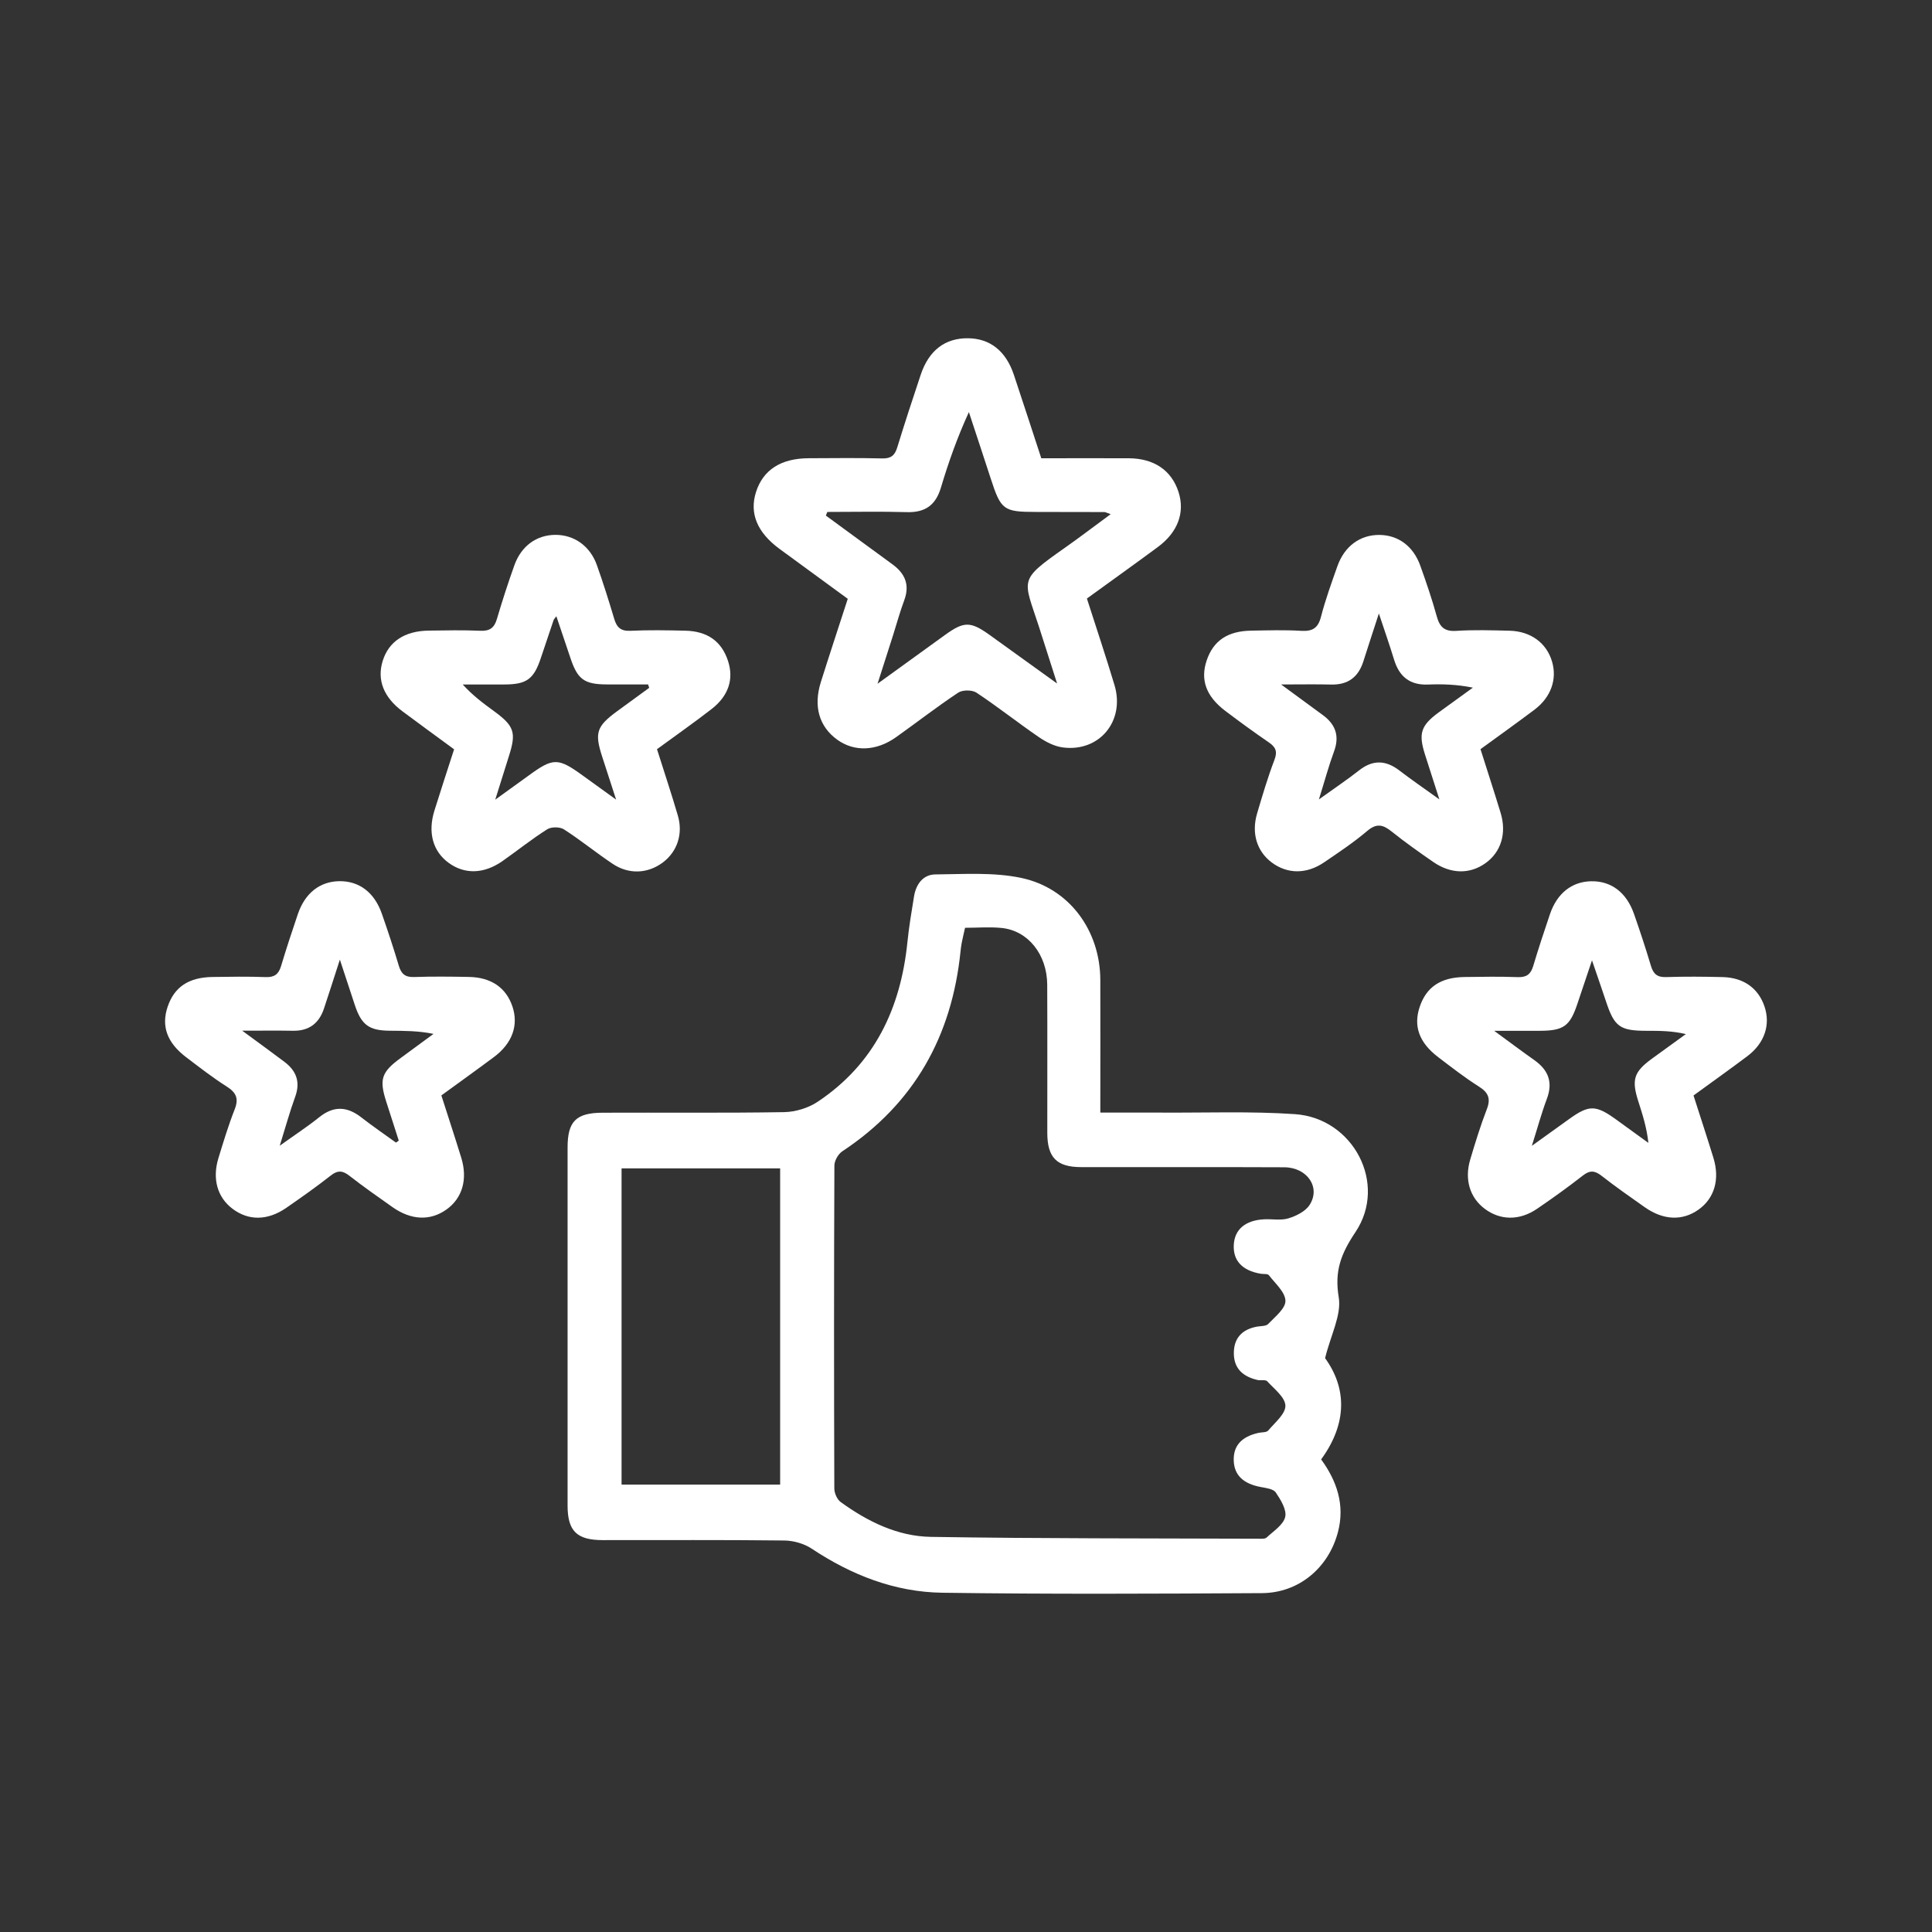 <svg xmlns="http://www.w3.org/2000/svg" id="uuid-b9ab8eca-0533-4aaa-a5de-91fb1e9ac381" viewBox="0 0 500 500"><rect x="0" y="0" width="500" height="500" fill="#333333" stroke="none"/><path d="m284.8,287.94c5.6,0,10.74-.03,15.88,0,11.49.07,23.01-.38,34.45.4,15.1,1.03,24.04,18.02,15.66,30.53-3.77,5.63-5.45,10.07-4.33,16.86.76,4.56-2.04,9.71-3.53,15.76,5.57,7.68,5.83,16.82-1.02,26.2,4.06,5.57,6.2,11.77,4.35,18.81-2.42,9.24-10.11,15.74-19.65,15.8-27.58.16-55.16.29-82.73-.1-12.28-.17-23.5-4.56-33.78-11.39-1.99-1.32-4.71-2.1-7.11-2.13-15.65-.19-31.31-.08-46.97-.1-6.75,0-9.13-2.35-9.13-8.95,0-30.88,0-61.76,0-92.64,0-6.76,2.15-8.99,9.06-9.02,15.66-.07,31.31.11,46.96-.15,2.94-.05,6.27-1.06,8.71-2.69,14.65-9.77,21.46-24.1,23.21-41.25.41-3.99,1.07-7.95,1.72-11.91.52-3.14,2.34-5.65,5.54-5.67,7.42-.06,15.07-.61,22.23.91,12.49,2.65,20.4,13.68,20.44,26.39.04,11.19,0,22.39,0,34.34Zm-35.04-47.85c-.33,1.46-.63,2.69-.87,3.93-.14.7-.22,1.42-.3,2.13-2.23,21.98-11.97,39.49-30.6,51.81-1.06.7-2.05,2.43-2.05,3.69-.12,27.85-.11,55.7-.02,83.55,0,1.2.71,2.85,1.64,3.52,6.96,5.05,14.72,8.88,23.32,9.02,28.27.46,56.55.37,84.83.48.71,0,1.66.09,2.09-.31,1.78-1.66,4.33-3.28,4.81-5.33.43-1.85-1.17-4.45-2.44-6.33-.63-.93-2.51-1.15-3.88-1.41-4.51-.84-6.86-3.05-7-6.81-.14-3.85,2-6.24,6.44-7.21.84-.18,2.03-.07,2.47-.59,1.73-2.04,4.51-4.32,4.46-6.44-.05-2.16-2.89-4.33-4.71-6.32-.43-.47-1.67-.14-2.5-.33-3.55-.82-6.03-2.76-6.13-6.68-.1-4.05,2.03-6.4,5.99-7.13.99-.18,2.32-.08,2.89-.68,1.76-1.85,4.51-4.01,4.47-6-.05-2.26-2.65-4.5-4.29-6.63-.32-.41-1.36-.26-2.06-.37-4.87-.81-7.29-3.45-7.01-7.62.26-3.86,2.97-6.18,7.71-6.47,2.15-.13,4.44.35,6.42-.25,2.02-.62,4.4-1.8,5.48-3.47,2.94-4.54-.61-9.72-6.57-9.75-17.51-.08-35.03-.01-52.54-.04-6.35-.01-8.76-2.48-8.77-8.87-.01-12.78.04-25.55-.02-38.33-.04-7.81-4.93-13.98-11.76-14.69-3.1-.32-6.26-.05-9.48-.05Zm-47.86,62.28h-41.04v81.84h41.04v-81.84Z" fill="#fff"></path><path d="m269.48,118.6c7.75,0,15.2-.03,22.66,0,6.55.04,11.06,3.14,12.86,8.72,1.7,5.29-.15,10.4-5.34,14.24-5.99,4.43-12.06,8.76-18.37,13.34,2.4,7.49,4.89,14.91,7.14,22.4,2.79,9.3-3.92,17.41-13.43,16.13-2.15-.29-4.35-1.44-6.18-2.69-5.44-3.73-10.62-7.84-16.11-11.48-1.13-.75-3.6-.75-4.73,0-5.49,3.64-10.7,7.7-16.08,11.52-5.11,3.64-10.8,3.83-15.2.67-4.7-3.39-6.25-8.63-4.26-14.95,2.23-7.08,4.56-14.12,6.96-21.53-5.89-4.3-11.77-8.6-17.65-12.91-5.79-4.25-7.85-9.21-6.1-14.71,1.84-5.77,6.46-8.74,13.7-8.76,6.31-.02,12.63-.11,18.94.05,2.29.06,3.28-.77,3.92-2.86,1.93-6.29,3.98-12.54,6.06-18.77,2.12-6.35,6.32-9.53,12.25-9.47,5.69.06,9.79,3.27,11.86,9.44,2.4,7.16,4.71,14.34,7.1,21.61Zm-55.36,13.88l-.39.95c5.75,4.21,11.49,8.43,17.25,12.63,3.28,2.39,4.52,5.34,3.02,9.34-1.1,2.94-1.92,5.99-2.87,8.98-1.21,3.81-2.43,7.62-4.02,12.57,6.55-4.74,12-8.68,17.44-12.61,4.91-3.55,6.59-3.57,11.53-.04,5.51,3.95,11,7.92,17.5,12.6-1.81-5.67-3.22-10.14-4.66-14.59-4.07-12.59-5.54-11.95,6.68-20.55,3.87-2.72,7.63-5.6,11.84-8.69-1.1-.38-1.35-.55-1.61-.55-5.88-.02-11.76-.03-17.64-.03-8.51,0-9.14-.48-11.8-8.68-1.86-5.73-3.76-11.44-5.64-17.16-3.02,6.59-5.29,13.02-7.24,19.55-1.36,4.56-4.1,6.48-8.83,6.34-6.85-.2-13.71-.05-20.56-.05Z" fill="#fff"></path><path d="m170.03,193.89c1.89,5.97,3.74,11.53,5.39,17.15,1.42,4.81-.18,9.44-3.95,12.22-3.85,2.84-8.7,3.1-12.88.32-4.29-2.86-8.3-6.15-12.64-8.94-1.05-.68-3.27-.69-4.33-.02-3.99,2.52-7.7,5.5-11.57,8.22-4.81,3.37-9.81,3.49-13.96.45-4.06-2.97-5.42-7.84-3.67-13.48,1.61-5.19,3.32-10.35,5.1-15.89-4.41-3.24-8.91-6.51-13.36-9.83-4.89-3.65-6.63-8.15-5.13-13.01,1.56-5.05,5.68-7.8,11.94-7.88,4.45-.06,8.91-.16,13.35.04,2.44.11,3.6-.75,4.28-3.05,1.37-4.66,2.88-9.29,4.51-13.87,1.79-5.04,5.76-7.88,10.63-7.9,4.84-.01,8.97,2.87,10.73,7.82,1.63,4.58,3.09,9.22,4.48,13.88.66,2.22,1.67,3.25,4.2,3.13,4.73-.23,9.47-.14,14.21-.03,5.75.13,9.4,2.78,11.05,7.82,1.54,4.7.17,9.04-4.29,12.49-4.52,3.51-9.22,6.79-14.09,10.36Zm-2.02-15.89c-.1-.29-.2-.58-.29-.87-3.55,0-7.1.01-10.64,0-5.85-.02-7.58-1.27-9.42-6.74-1.2-3.56-2.4-7.12-3.67-10.9-.4.54-.63.74-.72,1-1.11,3.24-2.2,6.49-3.28,9.75-1.82,5.5-3.66,6.87-9.33,6.9-3.64.02-7.27,0-10.91,0,2.59,2.86,5.32,4.88,8.06,6.88,5.28,3.85,5.85,5.53,3.91,11.62-1.07,3.37-2.12,6.74-3.55,11.31,3.51-2.53,6.02-4.33,8.52-6.15,6.53-4.78,7.7-4.77,14.35.07,2.48,1.81,4.98,3.6,8.41,6.07-1.46-4.49-2.56-7.85-3.64-11.22-1.96-6.09-1.41-7.75,3.88-11.64,2.77-2.03,5.55-4.05,8.32-6.07Z" fill="#fff"></path><path d="m114.23,283.51c1.76,5.5,3.5,10.78,5.14,16.1,1.72,5.59.28,10.5-3.84,13.42-4.19,2.98-9.12,2.78-13.97-.64-3.75-2.65-7.52-5.28-11.13-8.1-1.77-1.39-3.05-1.47-4.86-.04-3.72,2.92-7.59,5.65-11.48,8.34-4.85,3.35-9.79,3.37-13.94.22-3.89-2.95-5.27-7.73-3.61-13.13,1.3-4.24,2.59-8.5,4.21-12.62,1.1-2.81.34-4.34-2.11-5.89-3.63-2.3-7.03-4.96-10.46-7.56-4.97-3.77-6.49-8.06-4.79-13.08,1.73-5.1,5.42-7.59,11.59-7.69,4.59-.07,9.19-.14,13.78.03,2.27.09,3.35-.76,3.98-2.85,1.36-4.52,2.83-9,4.35-13.47,1.85-5.41,5.66-8.4,10.64-8.5,5.17-.1,9.15,2.85,11.1,8.44,1.56,4.45,3.04,8.94,4.39,13.46.63,2.11,1.66,2.98,3.94,2.9,4.73-.16,9.47-.11,14.21-.02,5.75.11,9.6,2.78,11.24,7.62,1.65,4.88-.02,9.57-4.79,13.12-4.37,3.26-8.8,6.43-13.59,9.92Zm-11.77,12.2c.25-.17.5-.35.74-.52-1.08-3.37-2.17-6.74-3.25-10.11-1.85-5.78-1.22-7.65,3.79-11.3,2.82-2.06,5.63-4.14,8.45-6.21-3.94-.81-7.61-.79-11.27-.82-5.41-.03-7.37-1.48-9.09-6.65-1.21-3.63-2.39-7.27-3.87-11.75-1.56,4.82-2.81,8.75-4.11,12.65-1.28,3.85-3.89,5.84-8.04,5.76-3.94-.07-7.89-.02-13.13-.02,4.37,3.22,7.68,5.61,10.94,8.07,3.09,2.33,4.17,5.22,2.77,9.05-1.4,3.84-2.48,7.81-3.99,12.65,3.96-2.84,7.2-4.95,10.2-7.36,3.73-3,7.21-2.85,10.89.02,2.92,2.27,5.98,4.36,8.98,6.53Z" fill="#fff"></path><path d="m383.15,193.88c1.77,5.59,3.54,11.01,5.2,16.46,1.62,5.29.13,10.14-3.87,13.02-4.07,2.93-9,2.88-13.61-.32-3.65-2.53-7.29-5.1-10.76-7.88-2.22-1.78-3.88-2.15-6.29-.1-3.49,2.96-7.33,5.52-11.12,8.1-4.58,3.13-9.54,3.07-13.6.03-3.82-2.87-5.28-7.55-3.76-12.68,1.38-4.66,2.76-9.34,4.49-13.87.86-2.26.25-3.35-1.54-4.57-3.79-2.59-7.49-5.3-11.16-8.07-4.99-3.77-6.53-8.05-4.85-13.05,1.72-5.13,5.4-7.64,11.55-7.74,4.31-.07,8.62-.21,12.92.05,2.92.17,4.36-.69,5.12-3.63,1.14-4.42,2.71-8.74,4.23-13.05,1.84-5.24,5.89-8.19,10.92-8.14,4.85.05,8.75,2.91,10.56,7.98,1.54,4.31,3.03,8.65,4.24,13.05.76,2.77,1.97,4,5.05,3.8,4.57-.3,9.18-.15,13.78-.04,5.5.13,9.59,3.17,11.01,7.95,1.37,4.6-.26,9.27-4.54,12.49-4.57,3.44-9.23,6.76-13.96,10.21Zm-10.64,13.01c-1.49-4.66-2.62-8.14-3.73-11.64-1.74-5.49-1.06-7.52,3.69-10.98,2.9-2.11,5.8-4.21,8.71-6.31-4.15-.83-7.86-.95-11.56-.8-4.75.2-7.5-2.05-8.84-6.46-1.13-3.71-2.42-7.38-3.93-11.93-1.56,4.81-2.81,8.6-4.02,12.41-1.3,4.07-3.98,6.08-8.32,5.98-3.9-.1-7.8-.02-12.96-.02,4.37,3.21,7.59,5.57,10.81,7.93,3.28,2.41,4.36,5.41,2.89,9.39-1.38,3.75-2.42,7.62-3.92,12.43,4.1-2.95,7.32-5.09,10.35-7.48,3.6-2.84,6.97-2.72,10.53.03,3.03,2.33,6.19,4.48,10.31,7.45Z" fill="#fff"></path><path d="m438.28,283.51c1.76,5.5,3.5,10.78,5.14,16.1,1.73,5.59.28,10.5-3.83,13.43-4.19,2.98-9.12,2.78-13.97-.64-3.75-2.65-7.52-5.27-11.13-8.1-1.77-1.39-3.05-1.48-4.86-.06-3.84,3-7.81,5.85-11.83,8.59-4.57,3.12-9.56,3.03-13.6-.03-3.81-2.88-5.24-7.57-3.71-12.7,1.31-4.38,2.65-8.78,4.3-13.04,1.08-2.8.37-4.34-2.1-5.89-3.63-2.29-7.03-4.96-10.46-7.56-4.97-3.77-6.5-8.06-4.8-13.07,1.73-5.11,5.42-7.6,11.58-7.69,4.59-.07,9.19-.14,13.78.03,2.26.09,3.36-.74,3.99-2.83,1.36-4.52,2.83-9,4.35-13.47,1.85-5.42,5.66-8.4,10.63-8.51,5.17-.11,9.15,2.84,11.11,8.43,1.56,4.45,3.04,8.94,4.39,13.46.63,2.1,1.64,2.99,3.93,2.91,4.88-.16,9.76-.12,14.64,0,5.42.13,9.22,2.88,10.82,7.6,1.61,4.74.02,9.52-4.44,12.87-4.47,3.36-9.03,6.6-13.94,10.18Zm-26.27-34.99c-1.44,4.29-2.62,7.81-3.8,11.32-1.92,5.73-3.57,6.91-9.71,6.93-3.5.01-7,0-11.81,0,4.2,3.08,7.25,5.37,10.37,7.57,3.62,2.55,4.9,5.7,3.27,10.03-1.38,3.67-2.4,7.47-3.89,12.17,3.79-2.72,6.69-4.8,9.59-6.89,5.22-3.76,6.94-3.74,12.25.1,2.78,2.01,5.55,4.02,8.32,6.03-.43-4.02-1.53-7.39-2.61-10.77-1.79-5.59-1.15-7.61,3.52-11.02,2.92-2.14,5.86-4.25,8.79-6.37-3.61-.85-6.86-.85-10.11-.85-6.96,0-8.38-1.04-10.54-7.55-1.11-3.35-2.28-6.68-3.65-10.7Z" fill="#fff"></path></svg>